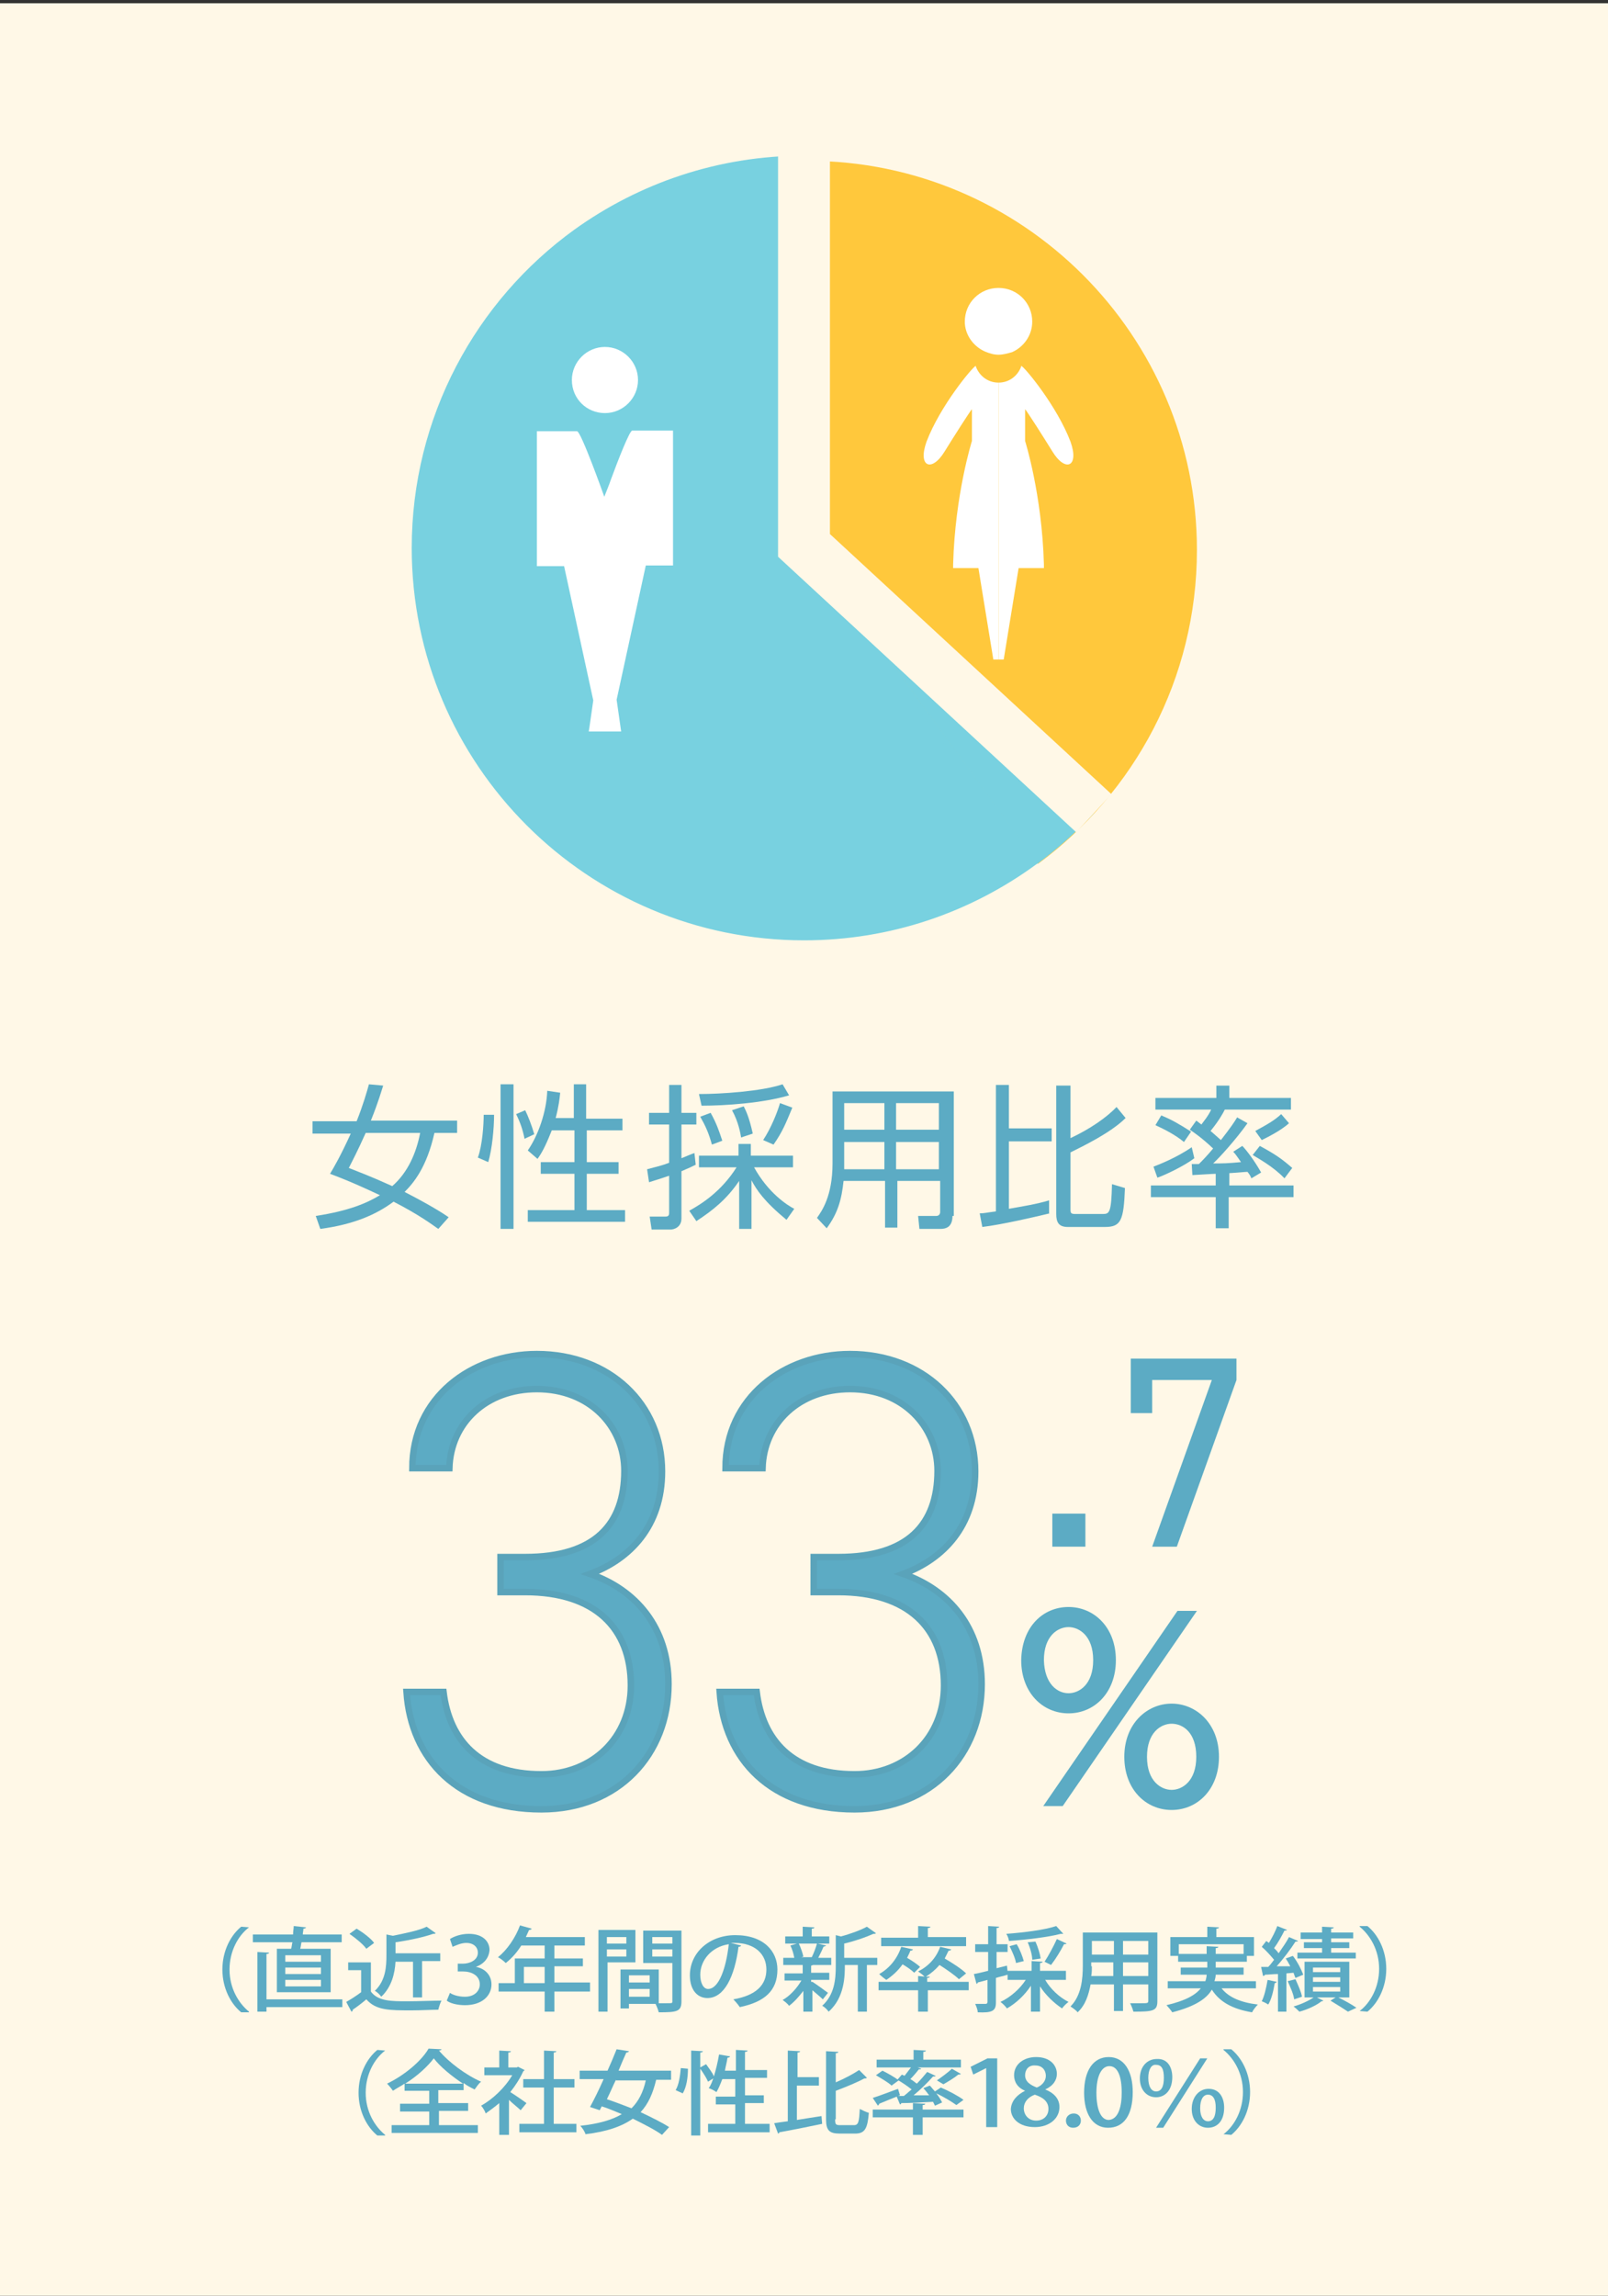 <?xml version="1.0" encoding="utf-8"?>
<!-- Generator: Adobe Illustrator 27.5.0, SVG Export Plug-In . SVG Version: 6.00 Build 0)  -->
<svg version="1.1" id="レイヤー_1" xmlns="http://www.w3.org/2000/svg" xmlns:xlink="http://www.w3.org/1999/xlink" x="0px"
	 y="0px" width="248px" height="354px" viewBox="0 0 248 354" style="enable-background:new 0 0 248 354;" xml:space="preserve">
<rect x="0" y="0" width="248" height="354" fill="#333333" stroke="none"/>
<style type="text/css">
	.st0{fill:#FFF8E7;}
	.st1{fill:#5CABC4;}
	.st2{fill:#78D1E0;stroke:#78D1E0;stroke-miterlimit:10;}
	.st3{fill:#FFC83C;}
	.st4{fill:#FFFFFF;}
	.st5{fill:#5CABC4;stroke:#5AA3BA;stroke-miterlimit:10;}
	.st6{fill:#78D1E0;}
	.st7{fill:none;stroke:#FFF8E7;stroke-width:8;stroke-miterlimit:10;}
</style>
<g>
	<rect y="0.5" class="st0" width="248" height="354"/>
</g>
<path class="st1" d="M162.3,238.5v-5.1h5.1v5.1H162.3z"/>
<path class="st1" d="M164.8,247.8c3.9,0,7.3,3.1,7.3,8.2c0,5-3.3,8.2-7.3,8.2s-7.3-3.2-7.3-8.2C157.6,250.8,160.9,247.8,164.8,247.8
	z M181.6,248.4h3l-20.7,30.1h-3L181.6,248.4z M164.8,261.1c1.6,0,3.8-1.3,3.8-5.1c0-3.8-2.2-5.1-3.8-5.1c-1.7,0-3.8,1.4-3.8,5.1
	C161.1,259.7,163.1,261.1,164.8,261.1z M180.7,262.7c3.8,0,7.3,3.1,7.3,8.2c0,5-3.3,8.2-7.3,8.2s-7.3-3.2-7.3-8.2
	C173.4,265.8,176.9,262.7,180.7,262.7z M180.7,276c1.6,0,3.8-1.3,3.8-5.1c0-3.8-2.1-5.1-3.8-5.1c-1.7,0-3.8,1.4-3.8,5.1
	C176.9,274.7,179.1,276,180.7,276z"/>
<g>
	<path class="st1" d="M70.5,172.8v1.9H67c-1.2,5.4-3.3,7.8-4.6,9.1c3.7,1.9,5.8,3.2,6.8,3.9l-1.6,1.8c-1-0.7-3-2.2-6.9-4.2
		c-2.7,2-6.1,3.5-11.3,4.2l-0.7-2c5.2-0.8,7.9-2,9.9-3.2c-4.7-2.2-6.4-2.8-7.7-3.3c0.6-1,1.6-2.7,3.2-6.2h-5.9v-1.9H55
		c1-2.5,1.6-4.6,1.9-5.7l2.2,0.2c-0.3,0.9-0.7,2.4-1.9,5.4H70.5z M56.4,174.7c-1.3,2.9-2.1,4.4-2.6,5.4c1.5,0.6,3.4,1.3,6.7,2.8
		c2.4-2.1,3.7-5.1,4.3-8.2H56.4z"/>
	<path class="st1" d="M73.7,178.5c0.7-1.9,0.9-5.1,0.9-6.6l1.6,0c0,2.1-0.3,5.3-0.9,7.3L73.7,178.5z M79.2,167.2v22.3h-2v-22.3H79.2
		z M80.9,175.6c-0.3-1.5-0.7-2.6-1.3-3.8l1.4-0.6c0.4,0.8,1,2.3,1.4,3.7L80.9,175.6z M88.5,172.5v-5.3h1.9v5.3H96v1.8h-5.5v4.9h4.9
		v1.8h-4.9v5.6h5.9v1.8h-15v-1.8h7.2v-5.6h-5.2v-1.8h5.2v-4.9h-3.5c-0.6,1.5-1.3,3.2-2.2,4.4l-1.5-1.3c1.6-2.3,2.9-6,3-9.2l2,0.3
		c-0.1,0.9-0.2,2-0.7,3.9H88.5z"/>
	<path class="st1" d="M107.3,179.6c-0.6,0.3-1,0.5-2.2,1v7.3c0,1.3-1.1,1.7-1.7,1.7h-2.9l-0.3-2l2.4,0c0.5,0,0.6-0.2,0.6-0.6v-5.7
		c-1.2,0.4-2.1,0.7-3.1,1l-0.3-2c1.5-0.4,2.4-0.6,3.4-1v-5.9h-3.1v-1.8h3.1v-4.3h1.9v4.3h2.3v1.8h-2.3v5.2c1-0.4,1.4-0.6,2-0.8
		L107.3,179.6z M106.3,186.7c1.8-1,4.9-2.9,7.3-6.7h-5.8v-1.8h6.1v-1.8h1.9v1.8h6.5v1.8h-6c2.2,4,5.2,5.9,6.2,6.4l-1.2,1.7
		c-3.5-2.9-4.6-4.6-5.4-6.1v7.5h-1.9v-7.4c-1.9,2.8-4,4.5-6.6,6.2L106.3,186.7z M107.8,168.7c3.4,0,9.6-0.4,12.9-1.5l1,1.7
		c-4,1.2-9.9,1.6-13.5,1.6L107.8,168.7z M109.8,176.5c-0.5-1.8-1-2.9-1.8-4.3l1.6-0.6c0.9,1.6,1.3,2.8,1.8,4.3L109.8,176.5z
		 M114.3,175.4c-0.1-0.6-0.4-2.4-1.4-4.2l1.8-0.6c0.3,0.6,0.8,1.5,1.4,4.2L114.3,175.4z M117.7,175.8c1.2-1.8,2.2-4.3,2.6-5.7
		l1.9,0.7c-1,2.4-1.5,3.7-2.9,5.7L117.7,175.8z"/>
	<path class="st1" d="M146.9,187.5c0,1.8-1.1,2-1.9,2h-3.2l-0.2-2l2.8,0c0.4,0,0.6-0.3,0.6-0.6v-4.8h-6.6v7.2h-1.9v-7.2h-6.4
		c-0.3,2.9-0.9,5-2.6,7.3l-1.5-1.6c0.7-1,2.4-3.3,2.4-8.4v-11.1h18.7V187.5z M136.4,176.1h-6.2v3c0,0.3,0,0.4,0,1.2h6.2V176.1z
		 M136.4,170.1h-6.2v4.1h6.2V170.1z M144.8,170.1h-6.6v4.1h6.6V170.1z M144.8,176.1h-6.6v4.2h6.6V176.1z"/>
	<path class="st1" d="M161.9,187.1c-2.5,0.6-7.2,1.7-10.4,2.1l-0.4-2.1c0.7,0,0.9-0.1,2.5-0.3v-19.5h2v6.7h6.6v2h-6.6v10.4
		c2.2-0.4,4.2-0.7,6.2-1.3V187.1z M165.1,167.4v8.1c3-1.4,5.6-3.2,7.1-4.8l1.4,1.7c-2.3,2.3-6.7,4.4-8.5,5.3v8.8
		c0,0.6,0.1,0.7,0.8,0.7h4.2c1,0,1.3-0.2,1.4-4.6l2,0.6c-0.2,5-0.6,6-3.1,6h-5.7c-1.4,0-1.8-0.7-1.8-2v-19.8H165.1z"/>
	<path class="st1" d="M189.5,182.8h10v1.8h-10v4.8h-2v-4.8h-10v-1.8h10V181c-0.4,0-3.5,0.2-3.6,0.2l-0.1-1.7c0.4,0,0.5,0,1.1,0
		c0.5-0.5,1.2-1.2,2.2-2.4c-1.8-1.7-3-2.5-3.6-2.9l1-1.4c0.3,0.2,0.5,0.4,0.8,0.6c0.1-0.2,1-1.2,1.5-2.3h-8.6v-1.8h9.4v-1.9h2v1.9
		h9.5v1.8h-10.2c-0.3,0.6-0.9,1.7-2.2,3.3c0.5,0.4,0.9,0.8,1.6,1.4c1.4-1.8,2.1-2.8,2.5-3.5l1.6,0.9c-1.7,2.4-4.3,5.3-5.3,6.2
		c1.6,0,2.1,0,4.3-0.2c-0.5-0.7-0.8-1.2-1.2-1.6l1.4-0.9c0.6,0.6,1.9,2.3,2.9,4.1l-1.5,0.9c-0.2-0.5-0.3-0.6-0.6-1
		c-0.4,0-1.1,0.1-2.8,0.2V182.8z M177.9,179.9c0.8-0.3,3.6-1.4,5.9-3l0.4,1.7c-1.4,1.1-4.5,2.6-5.7,3L177.9,179.9z M182.6,176.1
		c-1.3-1.1-3.1-2-4.4-2.6l0.9-1.5c1.7,0.7,2.7,1.3,4.6,2.5L182.6,176.1z M198.1,181.7c-1.7-1.8-4.1-3.1-4.9-3.6l1.1-1.4
		c2.4,1.3,3.4,2,5,3.4L198.1,181.7z M193.6,174.4c2-1.1,2.9-1.6,4-2.6l1.2,1.4c-1.3,1.2-3.6,2.3-4.2,2.6L193.6,174.4z"/>
</g>
<g>
	<path class="st2" d="M124,84.1V24.5c-13.1,0-25.2,4.2-35.1,11.3C73.8,46.7,64,64.5,64,84.5c0,33.1,26.9,60,60,60
		c13.3,0,25.5-4.3,35.5-11.6L124,84.1z"/>
	<path class="st3" d="M184.6,84.8c0-33.1-26.9-60-60-60v59.6l35.5,48.8C174.9,122.3,184.6,104.7,184.6,84.8z"/>
</g>
<path class="st4" d="M93.3,63.7c2.8,0,5.1-2.3,5.1-5.1c0-2.8-2.3-5.1-5.1-5.1c-2.8,0-5.1,2.3-5.1,5.1C88.2,61.5,90.5,63.7,93.3,63.7
	z"/>
<path class="st4" d="M94.2,74c-0.3,0.9-0.7,1.8-1,2.6c-0.1-0.3-3.6-10.1-4.2-10.1c-0.5,0-5.8,0-6.2,0h0l0,0c0,0,0,0,0,0v20.7v0.1
	l0,0v0H87l4.5,20.7l-0.6,4.2l-0.1,0.6h0l0,0h2.5h2.5l-0.7-4.9l4.5-20.7h4.2V66.4c0,0-5.7,0-6.3,0C97.1,66.4,95.3,71,94.2,74z"/>
<g>
	<path class="st4" d="M154,59L154,59c-1.7,0-3-1.1-3.5-2.5c0,0,0-0.1,0-0.1c0,0,0,0,0,0c0,0,0,0,0,0c-0.6,0.3-5.5,6.2-7.6,11.7
		c-1.4,3.9,0.8,4.8,2.8,1.5c1.3-2.1,3.9-6.2,4.2-6.5c0,0,0,0,0,0V68c0,0-2.6,8.2-2.9,19c0,0.2,0,0.4,0,0.6h0c0,0,0,0,0,0h3.9
		l2.3,14.1h0.8"/>
	<path class="st4" d="M154,59L154,59c1.7,0,3-1.1,3.5-2.5c0,0,0-0.1,0-0.1c0,0,0,0,0,0c0,0,0,0,0,0c0.6,0.3,5.5,6.2,7.6,11.7
		c1.4,3.9-0.8,4.8-2.8,1.5c-1.3-2.1-3.9-6.2-4.2-6.5c0,0,0,0,0,0V68c0,0,2.6,8.2,2.9,19c0,0.2,0,0.4,0,0.6h0c0,0,0,0,0,0h-3.9
		l-2.3,14.1H154"/>
	<path class="st4" d="M151.9,54.2c0.7,0.3,1.4,0.5,2.1,0.5c0.7,0,1.4-0.2,2.1-0.4c1.8-0.8,3.1-2.6,3.1-4.7c0-2.9-2.3-5.2-5.2-5.2
		c-2.9,0-5.2,2.3-5.2,5.2C148.8,51.6,150.1,53.4,151.9,54.2z"/>
</g>
<g>
	<path class="st5" d="M77.2,240.1H81c10.7,0,15.3-5,15.3-13.3c0-6.8-5.3-12.6-13.5-12.6c-7.8,0-13.3,5.2-13.5,12.2h-5.7
		c0-10.9,9.1-17.6,19.2-17.6c11.2,0,19.3,7.7,19.3,18.1c0,8.4-4.9,13.5-11.1,15.8c7,2.4,12.1,8.2,12.1,17c0,10.8-7.7,19.3-19.6,19.3
		c-12.9,0-20.1-7.7-20.8-18.1h5.7c0.9,7.4,5.5,12.7,15.1,12.7c7.8,0,13.8-5.6,13.8-13.7c0-8.9-5.6-14.4-16.3-14.4h-3.8V240.1z"/>
	<path class="st5" d="M125.5,240.1h3.8c10.7,0,15.3-5,15.3-13.3c0-6.8-5.3-12.6-13.5-12.6c-7.8,0-13.3,5.2-13.5,12.2h-5.7
		c0-10.9,9.1-17.6,19.2-17.6c11.2,0,19.3,7.7,19.3,18.1c0,8.4-4.9,13.5-11.1,15.8c7,2.4,12.1,8.2,12.1,17c0,10.8-7.7,19.3-19.6,19.3
		c-12.9,0-20.1-7.7-20.8-18.1h5.7c0.9,7.4,5.5,12.7,15.1,12.7c7.8,0,13.8-5.6,13.8-13.7c0-8.9-5.6-14.4-16.3-14.4h-3.8V240.1z"/>
</g>
<g>
	<g>
		<path class="st1" d="M174.4,217.9v-8.4h16.3v3.3l-9.2,25.7h-3.8l9.2-25.7h-9.2v5.1H174.4z"/>
	</g>
</g>
<g>
	<g>
		<path class="st1" d="M38.4,297.2c-1.7,1.3-3,3.7-3,6.5c0,2.9,1.4,5.2,3,6.5v0.1h-1.2c-1.6-1.3-2.9-3.7-2.9-6.6
			c0-2.9,1.3-5.3,2.9-6.6L38.4,297.2L38.4,297.2z"/>
		<path class="st1" d="M42.7,300.5h2.2c0.1-0.3,0.1-0.6,0.2-1h-6.1v-1.2h6.2c0-0.5,0.1-0.9,0.1-1.3l1.9,0.2c0,0.1-0.2,0.2-0.4,0.2
			c0,0.3-0.1,0.6-0.1,0.9h6v1.2h-6.2c-0.1,0.4-0.1,0.7-0.2,1H51v6.7h-8.3V300.5z M52.8,308.3v1.2H41.1v0.7h-1.4V301l1.8,0.1
			c0,0.1-0.1,0.2-0.4,0.2v7H52.8z M49.5,302.5v-1h-5.5v1H49.5z M49.5,304.4v-1h-5.5v1H49.5z M49.5,306.3v-1h-5.5v1H49.5z"/>
		<path class="st1" d="M57.2,302.6v4.5c1.1,1.5,3.2,1.5,5.6,1.5c1.8,0,3.9-0.1,5.3-0.1c-0.2,0.3-0.4,1-0.5,1.4
			c-1.1,0-2.6,0.1-4.1,0.1c-3.5,0-5.5,0-7-1.7c-0.7,0.6-1.5,1.2-2.1,1.6c0,0.2,0,0.2-0.2,0.3l-0.8-1.5c0.7-0.4,1.5-0.9,2.3-1.5v-3.4
			h-2v-1.2H57.2z M55,297.4c1,0.6,2.2,1.5,2.7,2.2l-1.2,0.9c-0.5-0.7-1.6-1.6-2.6-2.3L55,297.4z M63.7,302.5H61
			c-0.1,1.8-0.6,3.9-2.2,5.4c-0.2-0.3-0.7-0.8-1-0.9c1.7-1.6,1.8-3.8,1.8-5.5v-3.2l1,0.2c1.9-0.4,4-0.8,5.2-1.4l1.4,1
			c-0.1,0.1-0.2,0.1-0.4,0.1c-1.4,0.5-3.7,1-5.8,1.3v1.7h6.9v1.2h-2.8v5.6h-1.4V302.5z"/>
		<path class="st1" d="M73.4,303.3c1.3,0.2,2.4,1.2,2.4,2.7c0,1.7-1.4,3.2-4.1,3.2c-1.2,0-2.3-0.3-2.8-0.7l0.5-1.2
			c0.4,0.3,1.3,0.6,2.3,0.6c1.6,0,2.3-1,2.3-1.9c0-1.4-1.3-2-2.6-2h-0.8v-1.2h0.8c1,0,2.3-0.5,2.3-1.7c0-0.8-0.6-1.5-1.8-1.5
			c-0.8,0-1.6,0.4-2.1,0.6l-0.4-1.2c0.6-0.4,1.7-0.8,2.9-0.8c2.2,0,3.2,1.2,3.2,2.5C75.4,301.9,74.7,302.8,73.4,303.3L73.4,303.3z"
			/>
		<path class="st1" d="M91,305.8v1.3h-5.5v3.1H84v-3.1h-7.1v-1.3h2.5v-3.8H84v-2h-3.6c-0.7,1.1-1.5,2-2.4,2.7
			c-0.3-0.3-0.8-0.7-1.2-0.9c1.4-1.1,2.7-3,3.4-4.9l1.8,0.5c0,0.1-0.2,0.2-0.4,0.2c-0.2,0.4-0.3,0.7-0.5,1.1h9.1v1.3h-4.7v2h4.4v1.2
			h-4.4v2.5H91z M80.8,305.8H84v-2.5h-3.2V305.8z"/>
		<path class="st1" d="M98,302.6h-4.3v7.6h-1.4v-12.6H98V302.6z M96.6,298.7h-3v1h3V298.7z M93.6,301.7h3v-1.1h-3V301.7z
			 M105.1,297.7v10.9c0,1.6-0.7,1.7-3.5,1.7c-0.1-0.4-0.3-0.9-0.5-1.3H97v0.7h-1.3v-6h5.9v5.2c0.4,0,0.8,0,1.1,0c1,0,1,0,1-0.3v-5.9
			h-4.5v-5H105.1z M100.2,304.6H97v1.1h3.2V304.6z M97,307.9h3.2v-1.2H97V307.9z M103.7,298.7h-3.1v1h3.1V298.7z M100.6,301.7h3.1
			v-1.1h-3.1V301.7z"/>
		<path class="st1" d="M114.3,300c0,0.1-0.2,0.2-0.4,0.2c-0.6,4.6-2.2,7.9-4.8,7.9c-1.5,0-2.7-1.2-2.7-3.5c0-3.5,3-6.2,7-6.2
			c4.4,0,6.5,2.5,6.5,5.3c0,3.3-2,5-5.8,5.8c-0.2-0.3-0.6-0.8-1-1.2c3.5-0.6,5.1-2.2,5.1-4.6c0-2.3-1.7-4.1-4.9-4.1
			c-0.2,0-0.4,0-0.6,0L114.3,300z M112.4,299.8c-2.7,0.4-4.4,2.5-4.4,4.7c0,1.3,0.5,2.2,1.2,2.2C110.9,306.7,112,303.4,112.4,299.8z
			"/>
		<path class="st1" d="M125.3,305.6c0.5,0.3,2,1.4,2.4,1.7l-0.8,1c-0.3-0.3-1-0.9-1.6-1.4v3.3h-1.4V307c-0.7,0.9-1.4,1.7-2.2,2.3
			c-0.2-0.3-0.7-0.7-1-0.9c1.1-0.6,2.2-1.8,2.9-3h-2.6v-1.1h2.8V303h-3v-1.1h1.7c-0.1-0.6-0.3-1.3-0.6-1.9l1-0.3h-1.8v-1.1h2.7v-1.5
			l1.8,0.1c0,0.1-0.1,0.2-0.4,0.2v1.2h2.7v1.1h-1.8l1.3,0.3c0,0.1-0.2,0.1-0.4,0.2c-0.2,0.5-0.5,1.1-0.8,1.7h2v1.1h-2.8
			c-0.1,0-0.1,0.1-0.3,0.1v1.1h2.8v1.1h-2.8V305.6z M125.2,301.8c0.3-0.6,0.6-1.4,0.8-2.1h-2.8c0.3,0.6,0.6,1.5,0.7,2l-0.3,0.1h2
			L125.2,301.8z M135.3,301.8v1.2h-1.6v7.2h-1.4v-7.2h-2c0,1.6,0,5-2.5,7.2c-0.2-0.3-0.7-0.8-1-0.9c1.9-1.7,2.1-4.1,2.1-6.1v-4.8
			l0.8,0.2c1.5-0.4,3.1-1,4-1.5l1.4,1c-0.1,0.1-0.2,0.1-0.4,0.1c-1.1,0.5-2.8,1.1-4.5,1.5v2.2H135.3z"/>
		<path class="st1" d="M149.4,305.6v1.3h-6.3v3.3h-1.5v-3.3h-6.1v-1.3h6.1v-0.9l1,0.1c-0.3-0.3-0.7-0.6-1-0.8
			c1.6-0.8,2.8-2.1,3.4-3.8l1.7,0.4c0,0.1-0.2,0.2-0.4,0.2c-0.2,0.4-0.4,0.8-0.6,1.2c1.2,0.7,2.6,1.6,3.3,2.3l-1.1,0.9
			c-0.6-0.6-1.9-1.5-3-2.2c-0.6,0.7-1.3,1.3-2.1,1.8l0.6,0c0,0.1-0.1,0.2-0.4,0.2v0.6H149.4z M140.8,300.6c0,0.1-0.2,0.2-0.4,0.2
			c-0.1,0.3-0.3,0.7-0.5,1.1c0.7,0.4,1.6,1,2,1.4l-0.9,0.9c-0.4-0.4-1.1-0.9-1.8-1.3c-0.7,1-1.6,1.8-2.5,2.4
			c-0.3-0.2-0.8-0.6-1.1-0.9c1.6-0.9,2.8-2.4,3.4-4.2L140.8,300.6z M149,298.8v1.3h-13.1v-1.3h5.7v-1.8l1.9,0.1
			c0,0.1-0.1,0.2-0.4,0.2v1.4H149z"/>
		<path class="st1" d="M164.4,305.3h-3.2c0.8,1.4,2.2,2.7,3.6,3.4c-0.3,0.2-0.8,0.7-1,1c-1.2-0.8-2.5-2-3.4-3.4v3.9h-1.4v-4
			c-1,1.5-2.3,2.7-3.7,3.5c-0.2-0.3-0.7-0.8-1-1c1.5-0.7,3-2,3.9-3.4h-2.8v-0.8c-0.6,0.2-1.2,0.3-1.8,0.5v3.8c0,1.3-0.6,1.6-2.8,1.5
			c0-0.3-0.2-0.9-0.4-1.3c0.4,0,0.7,0,1,0h0.6c0.2,0,0.3-0.1,0.3-0.3v-3.4l-1.5,0.4c0,0.1-0.1,0.2-0.2,0.2l-0.4-1.5
			c0.6-0.1,1.4-0.3,2.2-0.5v-2.9h-2v-1.2h2v-2.8l1.7,0.1c0,0.1-0.1,0.2-0.4,0.2v2.5h1.7v1.2h-1.7v2.5l1.6-0.4l0.1,0.9h0l0-0.1h3.7
			v-1.5l1.7,0.1c0,0.1-0.1,0.2-0.4,0.2v1.2h4V305.3z M164,298.2c-0.1,0-0.1,0-0.4,0c-1.9,0.5-5.2,0.9-8,1.1c0-0.3-0.2-0.8-0.4-1.1
			c2.7-0.2,5.9-0.6,7.7-1.2L164,298.2z M156.8,299.8c0.5,0.8,0.9,1.9,1.1,2.6l-1.2,0.3c-0.1-0.7-0.6-1.8-1-2.6L156.8,299.8z
			 M159.7,299.4c0.4,0.9,0.7,1.9,0.8,2.6l-1.3,0.2c0-0.7-0.3-1.8-0.7-2.7L159.7,299.4z M164.5,299.7c-0.1,0.1-0.2,0.1-0.4,0.1
			c-0.5,1-1.3,2.3-2,3.2c0,0-1-0.5-1-0.5c0.6-0.9,1.4-2.4,1.9-3.5L164.5,299.7z"/>
		<path class="st1" d="M178.5,298.1v10.5c0,1.5-0.7,1.6-3.7,1.6c-0.1-0.4-0.3-0.9-0.5-1.3c0.6,0,1.2,0,1.7,0c1,0,1.1,0,1.1-0.4V306
			h-3.9v4.1h-1.4V306h-3.6c-0.3,1.6-0.8,3.2-2,4.3c-0.2-0.3-0.8-0.7-1.1-0.9c1.7-1.7,1.9-4.3,1.9-6.3v-5.1H178.5z M168.4,303.2
			c0,0.5,0,1-0.1,1.5h3.4v-2.1h-3.4V303.2z M171.8,299.3h-3.4v2.1h3.4V299.3z M177.1,301.4v-2.1h-3.9v2.1H177.1z M173.2,304.7h3.9
			v-2.1h-3.9V304.7z"/>
		<path class="st1" d="M193.8,306.6h-5.4c1.1,1.4,3,2.2,5.6,2.5c-0.3,0.3-0.7,0.8-0.9,1.2c-3-0.5-5-1.6-6.2-3.5
			c-0.8,1.4-2.6,2.6-6.1,3.5c-0.2-0.3-0.6-0.8-0.9-1.1c3-0.7,4.5-1.6,5.3-2.6h-5.1v-1.1h5.8c0.1-0.3,0.2-0.7,0.2-1h-4v-1.1h4.1v-0.9
			h-4.5v-0.9h-1.2v-2.9h5.7v-1.6l1.8,0.1c0,0.1-0.1,0.2-0.4,0.2v1.3h5.8v2.9h-1.1v0.9h-4.8v0.9h4.3v1.1h-4.3c0,0.3-0.1,0.7-0.2,1
			h6.4V306.6z M181.9,301.3h4.2v-1.2l1.8,0.1c0,0.1-0.1,0.2-0.4,0.2v0.9h4.3v-1.5h-10V301.3z"/>
		<path class="st1" d="M196.9,305.6c0,0.1-0.2,0.2-0.3,0.2c-0.2,1.2-0.5,2.5-1,3.3c-0.3-0.2-0.7-0.4-1-0.5c0.4-0.8,0.7-2.1,0.9-3.3
			L196.9,305.6z M199.8,305c-0.1-0.2-0.2-0.5-0.3-0.8l-1.1,0.1v5.9h-1.3v-5.8c-0.8,0-1.5,0.1-2,0.1c0,0.1-0.2,0.2-0.3,0.2l-0.3-1.4
			l1.1,0c0.3-0.3,0.6-0.7,0.9-1.1c-0.5-0.6-1.2-1.4-1.9-2l0.7-0.9c0.1,0.1,0.3,0.2,0.4,0.3c0.5-0.8,1-1.8,1.3-2.6l1.5,0.6
			c-0.1,0.1-0.2,0.1-0.4,0.1c-0.4,0.8-1,1.9-1.6,2.7c0.3,0.3,0.5,0.5,0.7,0.8c0.6-0.9,1.2-1.7,1.6-2.5l1.4,0.6
			c-0.1,0.1-0.2,0.1-0.4,0.1c-0.7,1.1-1.9,2.7-2.9,3.8l2.1,0c-0.2-0.4-0.5-0.9-0.7-1.2l1.1-0.4c0.7,0.9,1.3,2.1,1.6,2.9L199.8,305z
			 M199.8,305.2c0.4,0.9,0.9,2,1,2.7c-0.3,0.1-0.6,0.2-1.2,0.4c-0.1-0.8-0.6-1.9-1-2.8L199.8,305.2z M208.1,308h-1.7
			c1,0.5,2.1,1.1,2.8,1.6l-1.3,0.6c-0.6-0.4-1.7-1.1-2.7-1.7l0.8-0.5h-2.9l1,0.5c-0.1,0.1-0.2,0.1-0.3,0.1c-0.7,0.6-2.2,1.3-3.4,1.6
			c-0.2-0.2-0.6-0.6-0.9-0.8c1.1-0.3,2.4-0.9,3.1-1.4h-1.4v-5.5h6.9V308z M203.9,299.6v-0.6h-3.3V298h3.3v-0.9l1.8,0.1
			c0,0.1-0.1,0.2-0.4,0.2v0.6h3.4v0.9h-3.4v0.6h2.8v0.9h-2.8v0.7h3.8v0.9h-9v-0.9h3.8v-0.7h-2.8v-0.9H203.9z M202.5,303.4v0.7h4.2
			v-0.7H202.5z M202.5,304.9v0.7h4.2v-0.7H202.5z M202.5,306.4v0.7h4.2v-0.7H202.5z"/>
		<path class="st1" d="M209.7,310.1c1.7-1.3,3-3.7,3-6.5c0-2.9-1.4-5.2-3-6.5v-0.1h1.2c1.6,1.3,2.9,3.7,2.9,6.6
			c0,2.9-1.3,5.3-2.9,6.6L209.7,310.1L209.7,310.1z"/>
		<path class="st1" d="M59.4,316.2c-1.7,1.3-3,3.7-3,6.5c0,2.9,1.4,5.2,3,6.5v0.1h-1.2c-1.6-1.3-2.9-3.7-2.9-6.6
			c0-2.9,1.3-5.3,2.9-6.6L59.4,316.2L59.4,316.2z"/>
		<path class="st1" d="M67.7,325.6v2.1h6v1.2H60.4v-1.2h5.8v-2.1h-4.5v-1.2h4.5v-2h-3.8v-1.1c-0.6,0.4-1.2,0.7-1.8,1.1
			c-0.2-0.3-0.6-0.8-0.9-1.1c2.7-1.3,5.3-3.5,6.4-5.4l2,0.1c0,0.1-0.2,0.2-0.4,0.2c1.5,1.8,4.2,3.8,6.5,4.8c-0.4,0.3-0.7,0.8-1,1.2
			c-0.6-0.3-1.2-0.6-1.7-1v1.1h-3.9v2h4.6v1.2H67.7z M71.4,321.3c-1.8-1.2-3.5-2.6-4.5-3.9c-0.9,1.2-2.5,2.7-4.4,3.9H71.4z"/>
		<path class="st1" d="M80.9,319.2c0,0.1-0.1,0.1-0.2,0.2c-0.5,1.1-1.2,2.2-2,3.2c0.8,0.5,2.1,1.4,2.5,1.7l-0.9,1.1
			c-0.4-0.4-1.2-1-1.8-1.6v5.4H77v-4.9c-0.7,0.6-1.4,1.1-2.1,1.6c-0.1-0.4-0.5-1-0.7-1.2c1.8-1,3.7-2.8,4.8-4.7h-4.3v-1.2H77v-2.6
			l1.8,0.1c0,0.1-0.1,0.2-0.4,0.2v2.3h1.3l0.2-0.1L80.9,319.2z M85.4,327.5h3.5v1.3h-8.8v-1.3h3.8v-5.6h-3.2v-1.3h3.2v-4.4l1.9,0.1
			c0,0.1-0.1,0.2-0.4,0.2v4.1h3.2v1.3h-3.2V327.5z"/>
		<path class="st1" d="M103.6,320.7h-2.4c-0.5,2.1-1.2,3.7-2.4,5c1.7,0.8,3.3,1.6,4.4,2.3l-1.1,1.2c-1.1-0.8-2.7-1.6-4.5-2.5
			c-1.7,1.2-4,2-7.3,2.4c-0.1-0.4-0.5-1-0.8-1.3c2.8-0.3,4.9-0.9,6.4-1.8c-1-0.4-2.1-0.9-3.1-1.2l-0.3,0.6l-1.5-0.5
			c0.6-1.1,1.4-2.7,2.1-4.3h-3.7v-1.3h4.3c0.5-1.1,1-2.3,1.4-3.3l1.9,0.3c0,0.1-0.2,0.2-0.4,0.2c-0.4,0.9-0.8,1.8-1.2,2.8h8.1V320.7
			z M95,320.7c-0.5,1-0.9,2-1.4,3c1.2,0.4,2.5,0.9,3.8,1.4c1.1-1.1,1.8-2.5,2.2-4.3H95z"/>
		<path class="st1" d="M106.1,319c0,1.3-0.2,2.8-0.8,3.8l-1.1-0.5c0.5-0.8,0.7-2.2,0.8-3.4L106.1,319z M114.8,327.5h3.9v1.3h-9.5
			v-1.3h4.2v-3h-3v-1.2h3v-2.7h-2c-0.3,0.8-0.6,1.5-0.9,2c-0.3-0.2-0.8-0.5-1.2-0.6c0.3-0.4,0.5-0.9,0.7-1.5l-0.8,0.5
			c-0.2-0.5-0.7-1.3-1.2-2v10.3h-1.4v-13.1l1.8,0.1c0,0.1-0.1,0.2-0.4,0.2v2.3l0.9-0.5c0.4,0.6,1,1.3,1.2,1.9c0.3-1,0.6-2.2,0.8-3.4
			l1.7,0.3c0,0.1-0.2,0.2-0.4,0.2c-0.1,0.7-0.3,1.4-0.4,2h1.7v-3.2l1.8,0.1c0,0.1-0.1,0.2-0.4,0.2v2.8h3.4v1.2h-3.4v2.7h2.9v1.2
			h-2.9V327.5z"/>
		<path class="st1" d="M122.9,321.7v5.2c1.2-0.2,2.5-0.4,3.8-0.6l0.1,1.2c-2.4,0.5-4.9,1-6.6,1.3c0,0.1-0.1,0.2-0.2,0.2l-0.6-1.6
			c0.6-0.1,1.3-0.2,2.1-0.3v-10.9l1.9,0.1c0,0.1-0.1,0.2-0.4,0.2v3.8h3.3v1.3H122.9z M128.8,326.8c0,0.8,0.1,0.9,0.8,0.9h2.1
			c0.7,0,0.8-0.5,0.9-2.5c0.4,0.2,1,0.5,1.4,0.6c-0.2,2.4-0.6,3.2-2.1,3.2h-2.4c-1.6,0-2.1-0.5-2.1-2.2v-10.5l1.9,0.1
			c0,0.1-0.1,0.2-0.4,0.2v4.5c1.4-0.6,2.7-1.3,3.6-1.9l1.2,1.2c-0.1,0.1-0.2,0.1-0.4,0.1c-1.1,0.6-2.8,1.3-4.4,1.9V326.8z"/>
		<path class="st1" d="M144.2,324.7c-0.1-0.2-0.2-0.4-0.3-0.6c-1.8,0.1-3.7,0.2-4.9,0.2c0,0.1-0.1,0.2-0.2,0.2l-0.5-1.2
			c-1,0.4-2,0.8-2.7,1.1c0,0.1-0.1,0.2-0.2,0.3l-0.8-1.2c1-0.3,2.5-0.9,3.9-1.4l0.3,1l-0.3,0.1l0.9,0c0.4-0.3,0.8-0.7,1.2-1
			c-0.6-0.5-1.5-1.1-2.2-1.5l0.7-0.8c0.1,0.1,0.3,0.1,0.4,0.2c0.3-0.4,0.7-0.9,1-1.3h-5.3v-1.2h5.7v-1.5l1.9,0.1
			c0,0.1-0.1,0.2-0.4,0.2v1.2h5.8v1.2h-6.7l0.6,0.2c-0.1,0.1-0.2,0.1-0.4,0.1c-0.3,0.4-0.8,1-1.3,1.5c0.4,0.2,0.7,0.5,1,0.7
			c0.6-0.6,1.1-1.2,1.6-1.8l1.3,0.6c0,0.1-0.2,0.1-0.4,0.1c-0.8,0.9-1.9,2-3,2.9l2.4,0c-0.3-0.4-0.6-0.8-0.9-1.1l1-0.4
			c0.3,0.3,0.5,0.6,0.8,0.9l0.9-0.6c1.2,0.5,2.7,1.3,3.5,1.9l-1.1,0.8c-0.7-0.5-2-1.3-3.1-1.8c0.4,0.5,0.7,1,0.9,1.4L144.2,324.7z
			 M142.7,324.4c0,0.1-0.1,0.2-0.4,0.2v0.7h6.3v1.2h-6.3v2.7h-1.5v-2.7h-6.2v-1.2h6.2v-1L142.7,324.4z M137.5,321.6
			c-0.5-0.5-1.6-1.1-2.4-1.6l1-0.7c0.8,0.4,1.9,1,2.5,1.5L137.5,321.6z M148.2,319.8c-0.1,0.1-0.2,0.1-0.4,0.1
			c-0.6,0.5-1.6,1.1-2.3,1.5l-1-0.6c0.7-0.5,1.7-1.2,2.3-1.8L148.2,319.8z"/>
		<path class="st1" d="M152.1,328v-9.1h0l-2,1l-0.4-1.2l2.6-1.3h1.5V328H152.1z"/>
		<path class="st1" d="M158.1,322.4c-1.2-0.5-1.7-1.4-1.7-2.4c0-1.7,1.5-2.8,3.4-2.8c2.2,0,3.2,1.3,3.2,2.6c0,0.9-0.5,1.8-1.8,2.4v0
			c1.3,0.5,2.2,1.4,2.2,2.7c0,1.8-1.6,3.1-3.8,3.1c-2.4,0-3.7-1.3-3.7-2.8C156,323.9,156.9,323,158.1,322.4L158.1,322.4z
			 M161.7,325.2c0-1.2-0.9-1.8-2.1-2.2c-1.1,0.4-1.7,1.2-1.7,2.1c0,1,0.7,1.9,1.9,1.9C161,327,161.7,326.2,161.7,325.2z M158.1,320
			c0,1,0.8,1.5,1.8,1.9c0.8-0.3,1.4-1,1.4-1.8c0-0.8-0.5-1.6-1.6-1.6C158.6,318.4,158.1,319.2,158.1,320z"/>
		<path class="st1" d="M164.4,327c0-0.6,0.5-1.1,1.2-1.1c0.7,0,1.1,0.5,1.1,1.1c0,0.6-0.4,1.1-1.2,1.1
			C164.8,328.1,164.4,327.6,164.4,327z"/>
		<path class="st1" d="M167.2,322.7c0-3.4,1.4-5.5,3.8-5.5c2.4,0,3.7,2.2,3.7,5.4c0,3.6-1.4,5.5-3.8,5.5
			C168.5,328.1,167.2,325.9,167.2,322.7z M173,322.7c0-2.5-0.6-4.1-1.9-4.1c-1.2,0-2,1.5-2,4.1c0,2.6,0.7,4.2,1.9,4.2
			C172.5,326.8,173,324.8,173,322.7z"/>
		<path class="st1" d="M180.8,320.3c0,2-1.1,3.1-2.5,3.1c-1.4,0-2.5-1.1-2.5-2.9c0-1.8,1.1-3,2.6-3
			C180.1,317.4,180.8,318.8,180.8,320.3z M177.1,320.4c0,1.4,0.5,2.1,1.2,2.1c0.8,0,1.2-0.7,1.2-2.1c0-1.3-0.3-2-1.2-2
			C177.6,318.3,177.1,319.1,177.1,320.4z M178.3,328.1l6.8-10.7h1.1l-6.8,10.7H178.3z M188.8,325c0,2.1-1.1,3.1-2.5,3.1
			c-1.4,0-2.5-1.1-2.5-2.9c0-1.8,1.1-3.1,2.6-3.1C188.1,322.1,188.8,323.5,188.8,325z M185.1,325.1c0,1.3,0.5,2,1.2,2
			c0.8,0,1.2-0.7,1.2-2.1c0-1.3-0.4-2-1.2-2C185.6,323,185.1,323.7,185.1,325.1z"/>
		<path class="st1" d="M188.7,329.1c1.7-1.3,3-3.7,3-6.5c0-2.9-1.4-5.2-3-6.5v-0.1h1.2c1.6,1.3,2.9,3.7,2.9,6.6
			c0,2.9-1.3,5.3-2.9,6.6L188.7,329.1L188.7,329.1z"/>
	</g>
</g>
<path class="st6" d="M125,85l35,48.2c3.1-2.3,6-4.9,8.7-7.8L125,85z"/>
<polyline class="st7" points="124,23.5 124,84.1 168.7,125.4 "/>
</svg>
